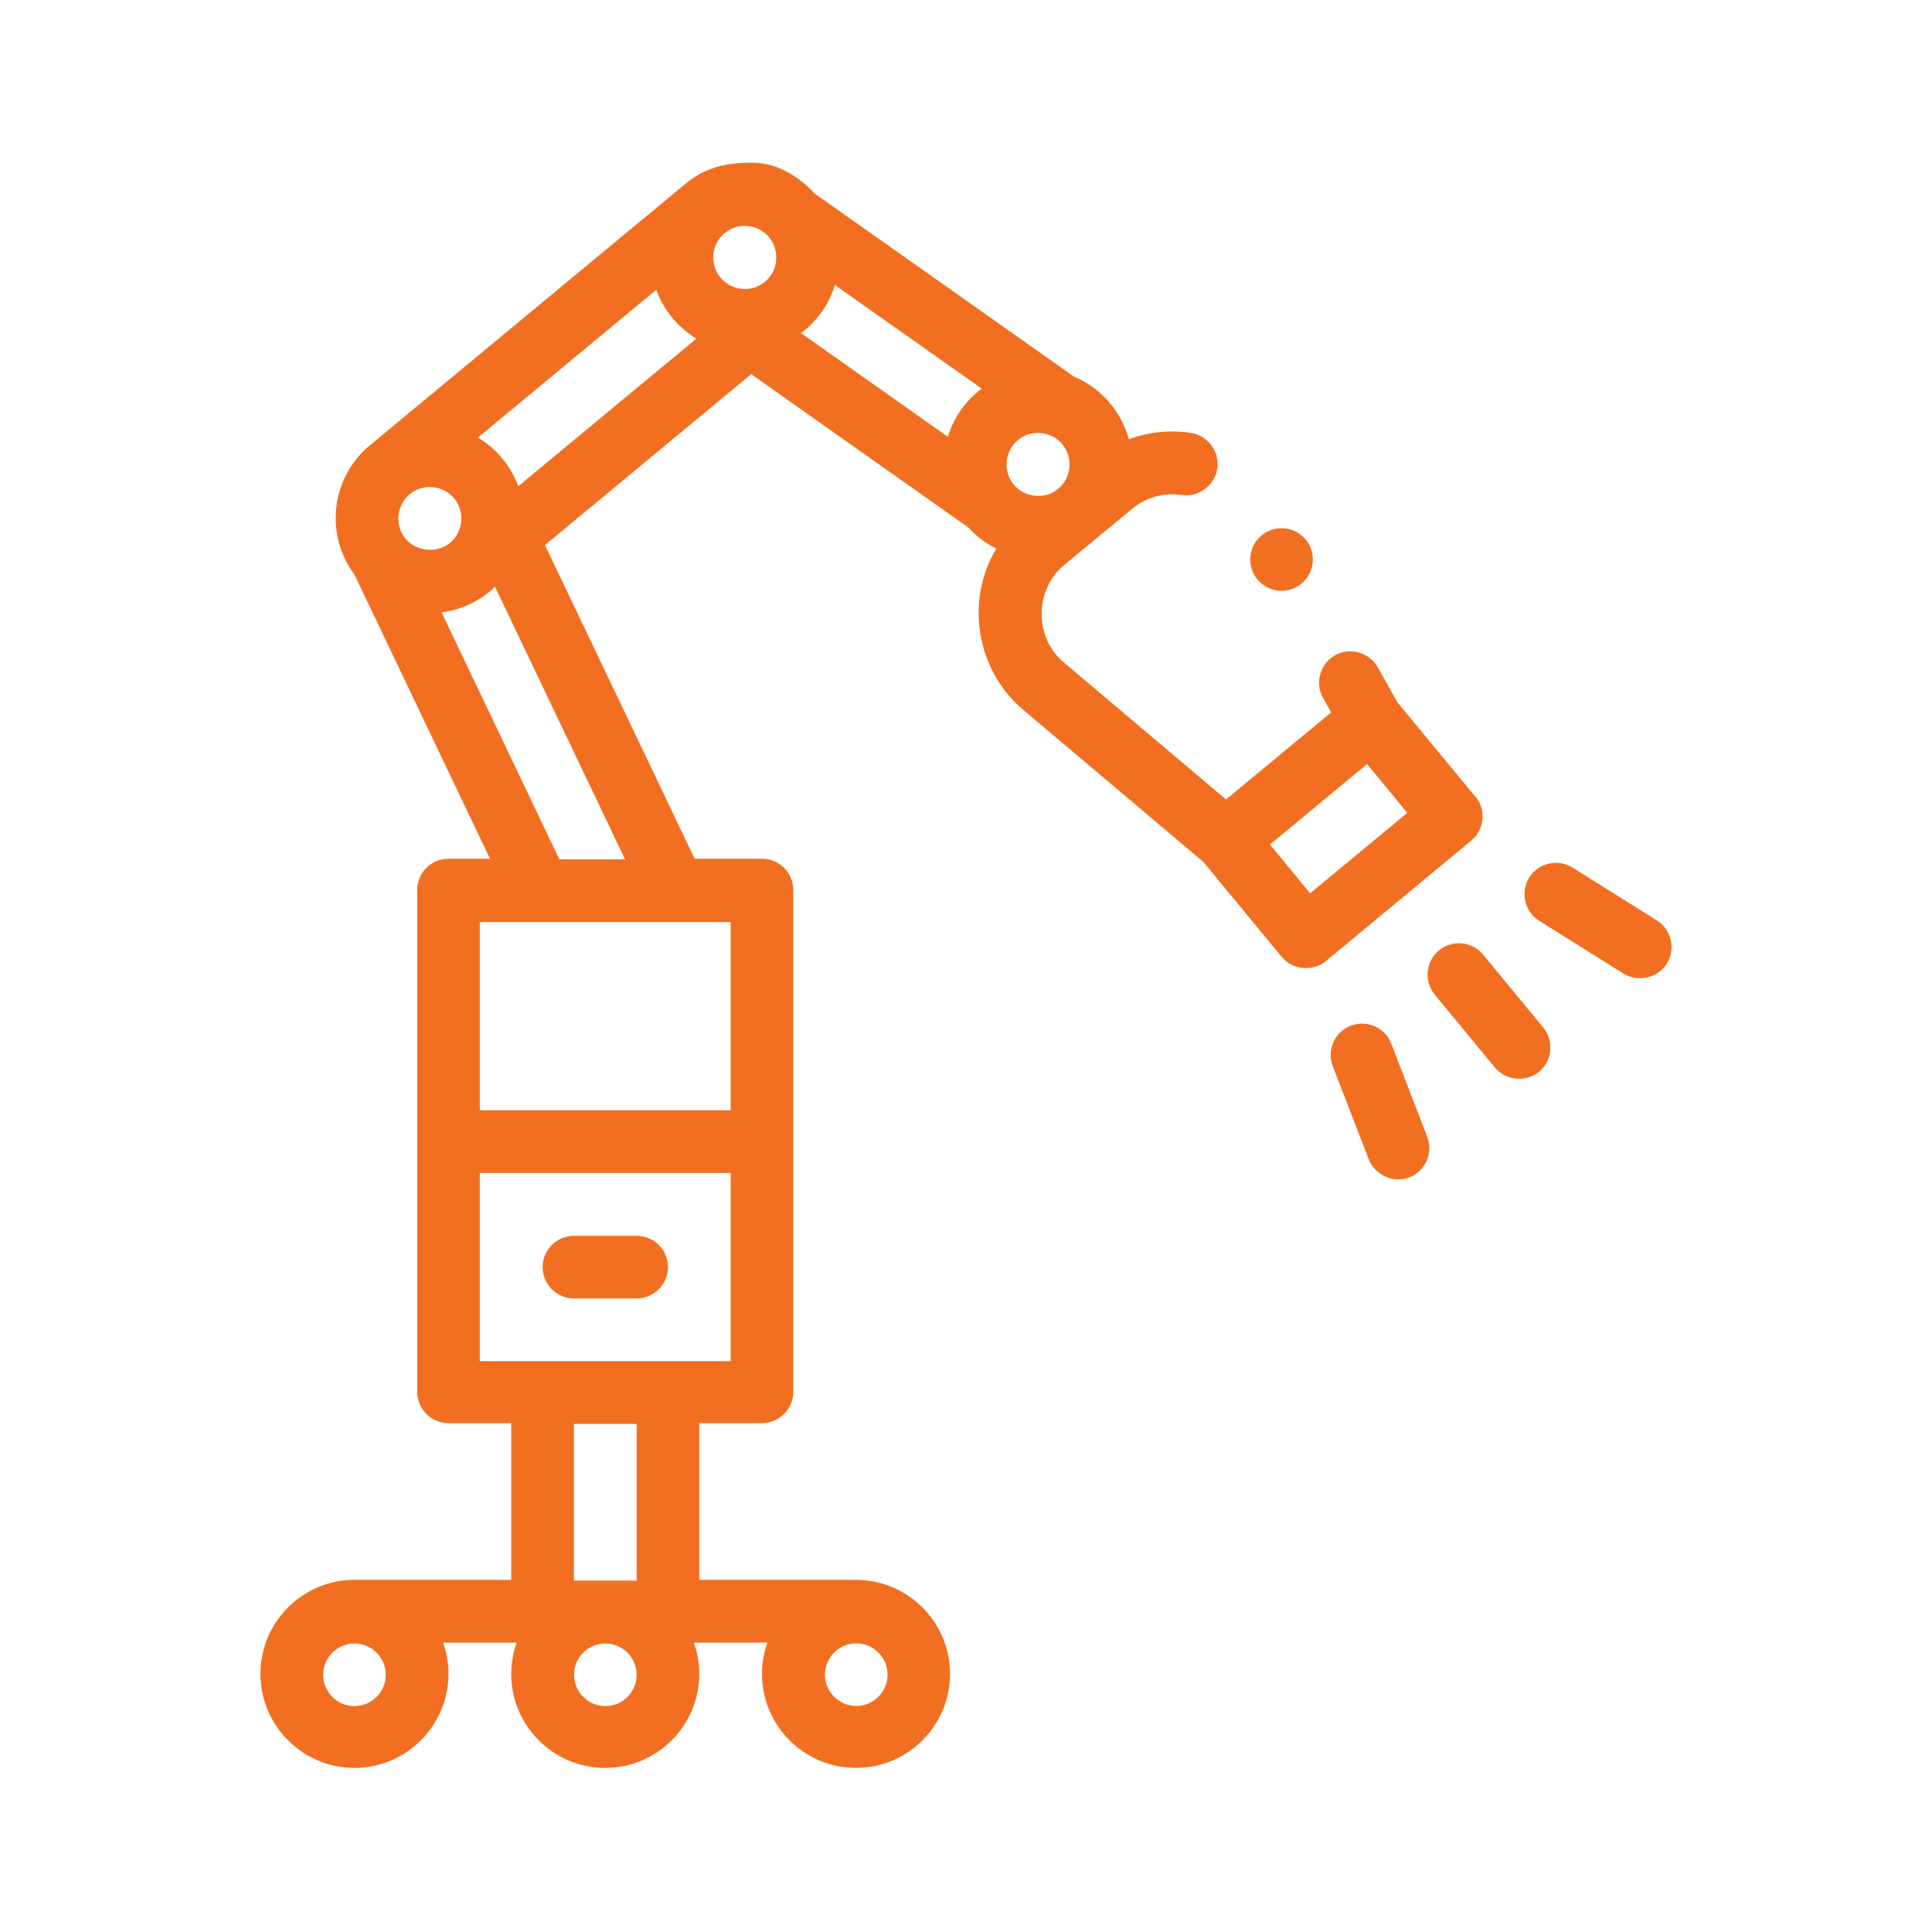 <?xml version="1.0" encoding="UTF-8"?>
<svg xmlns="http://www.w3.org/2000/svg" id="Layer_1" data-name="Layer 1" viewBox="0 0 150 150">
  <defs>
    <style>
      .cls-1 {
        fill: #f26f21;
        stroke-width: 0px;
      }
    </style>
  </defs>
  <circle class="cls-1" cx="99.5" cy="43.44" r="2.43"></circle>
  <path class="cls-1" d="m114.57,61.89l-6.08-7.37s-1.51-2.71-1.52-2.71c-.64-1.14-2.15-1.59-3.31-.94-1.17.65-1.59,2.14-.94,3.31l.63,1.13-8.16,6.76s-12.6-10.64-12.61-10.65c-2.3-1.94-2.26-5.63.03-7.54,0,0,5.29-4.38,5.29-4.38,1.06-.88,2.47-1.28,3.84-1.07,1.31.2,2.57-.73,2.77-2.05.2-1.31-.74-2.57-2.05-2.77-.48-.07-.97-.11-1.46-.11h-.01c-1.15,0-2.28.21-3.35.6-.26-.97-.73-1.9-1.41-2.73-.02-.02-.03-.04-.05-.06,0,0,0-.01-.01-.02-.76-.9-1.7-1.59-2.76-2.03l-20.17-14.24c-1.23-1.35-2.97-2.39-4.8-2.39-2.28,0-3.76.43-5.27,1.68l-24.46,20.27s0,0,0,0c0,0-.01,0-.02.01-3,2.51-3.49,6.94-1.16,10.04l10.51,22.04h-3.22c-1.34,0-2.43,1.09-2.43,2.43v38.96c0,1.34,1.09,2.43,2.43,2.43h4.87v12.17h-12.17c-4.03,0-7.3,3.28-7.3,7.3s3.28,7.3,7.3,7.3,7.3-3.28,7.3-7.3c0-.85-.15-1.67-.42-2.43h5.71c-.27.76-.42,1.58-.42,2.43,0,4.03,3.28,7.3,7.3,7.3s7.3-3.28,7.3-7.3c0-.85-.15-1.67-.42-2.43h5.71c-.27.76-.42,1.58-.42,2.43,0,4.03,3.28,7.3,7.3,7.3s7.3-3.28,7.3-7.3-3.28-7.3-7.3-7.3h-12.17v-12.17h4.87c1.34,0,2.43-1.09,2.43-2.43v-38.96c0-1.34-1.09-2.43-2.43-2.43h-5.23l-11.62-24.35,16.01-13.27,16.86,11.9c.62.69,1.36,1.24,2.18,1.64-.19.31-.36.63-.51.96-1.8,3.94-.74,8.75,2.58,11.55l14,11.82s6.08,7.37,6.08,7.37c.84,1.02,2.41,1.17,3.43.33l11.29-9.36c1.03-.86,1.18-2.39.32-3.42h0ZM27.52,132.46c-1.34,0-2.43-1.09-2.43-2.43s1.09-2.43,2.43-2.43,2.43,1.09,2.43,2.43-1.09,2.43-2.43,2.43Zm38.96-4.87c1.34,0,2.43,1.09,2.43,2.43s-1.09,2.43-2.43,2.43-2.43-1.09-2.43-2.43,1.09-2.43,2.43-2.43Zm12.56-93.43c1.02-.85,2.6-.69,3.44.33.86,1.05.72,2.6-.33,3.47-1.01.84-2.61.68-3.44-.33-.86-1.05-.72-2.6.33-3.47h0Zm-45.88,8.52c-.63-.06-1.25-.34-1.66-.84-.87-1.04-.73-2.6.31-3.47,1.01-.84,2.58-.72,3.44.31.87,1.04.73,2.6-.31,3.47-.49.41-1.15.58-1.78.53Zm13.84,89.78c-1.34,0-2.43-1.09-2.43-2.43s1.09-2.43,2.43-2.43,2.43,1.09,2.43,2.43-1.09,2.43-2.43,2.43Zm2.43-9.74h-4.87v-12.17h4.87v12.17Zm7.3-17.04h-19.48v-14.61h19.48v14.61Zm0-34.09v14.61h-19.48v-14.61h19.48Zm-8.19-4.87h-5.11l-9.15-19.18c1.38-.17,2.68-.73,3.77-1.64.13-.11.26-.23.38-.35l10.1,21.17Zm-8.3-28.96c-.27-.75-.67-1.46-1.2-2.11,0-.01-.02-.02-.03-.03-.01-.01-.02-.03-.03-.04-.54-.65-1.17-1.19-1.87-1.61l13.84-11.47c.28.77.69,1.5,1.23,2.16.54.66,1.18,1.2,1.89,1.63l-13.84,11.47Zm19.14-15.87c-1.02.85-2.6.69-3.44-.33-.86-1.05-.72-2.6.33-3.47,1.03-.85,2.59-.7,3.44.33.86,1.05.72,2.6-.33,3.47h0Zm16.54,8.52c-1.14.95-1.93,2.18-2.33,3.5l-11.39-8.04s0,0,0-.02c.1-.07.19-.14.29-.22,1.14-.95,1.93-2.18,2.33-3.5l11.4,8.04c-.1.07-.2.15-.3.23Zm25.8,38.95l-3.12-3.79,7.54-6.25,3.12,3.79-7.54,6.25Z"></path>
  <path class="cls-1" d="m115.15,74.12c-.86-1.04-2.39-1.18-3.43-.33-1.04.86-1.18,2.39-.33,3.43,0,0,4.66,5.65,4.67,5.66.84,1.02,2.41,1.17,3.43.33,1.04-.86,1.18-2.39.33-3.43l-4.67-5.66Z"></path>
  <path class="cls-1" d="m108.02,81.03c-.48-1.25-1.89-1.88-3.15-1.39-1.25.48-1.88,1.89-1.39,3.15,0,0,2.78,7.21,2.79,7.22.34.89,1.31,1.56,2.27,1.56.29,0,.59-.05.88-.16,1.25-.48,1.88-1.89,1.39-3.15l-2.79-7.22Z"></path>
  <path class="cls-1" d="m128.64,71.46l-6.55-4.1c-1.14-.71-2.64-.37-3.36.77-.71,1.14-.37,2.64.77,3.36,0,0,6.55,4.1,6.55,4.1,1.11.69,2.65.36,3.36-.77.71-1.14.37-2.64-.77-3.36h0Z"></path>
  <path class="cls-1" d="m44.56,100.81h4.87c1.34,0,2.43-1.09,2.43-2.43s-1.09-2.43-2.43-2.43h-4.87c-1.34,0-2.43,1.09-2.43,2.43s1.09,2.43,2.43,2.43Z"></path>
</svg>
